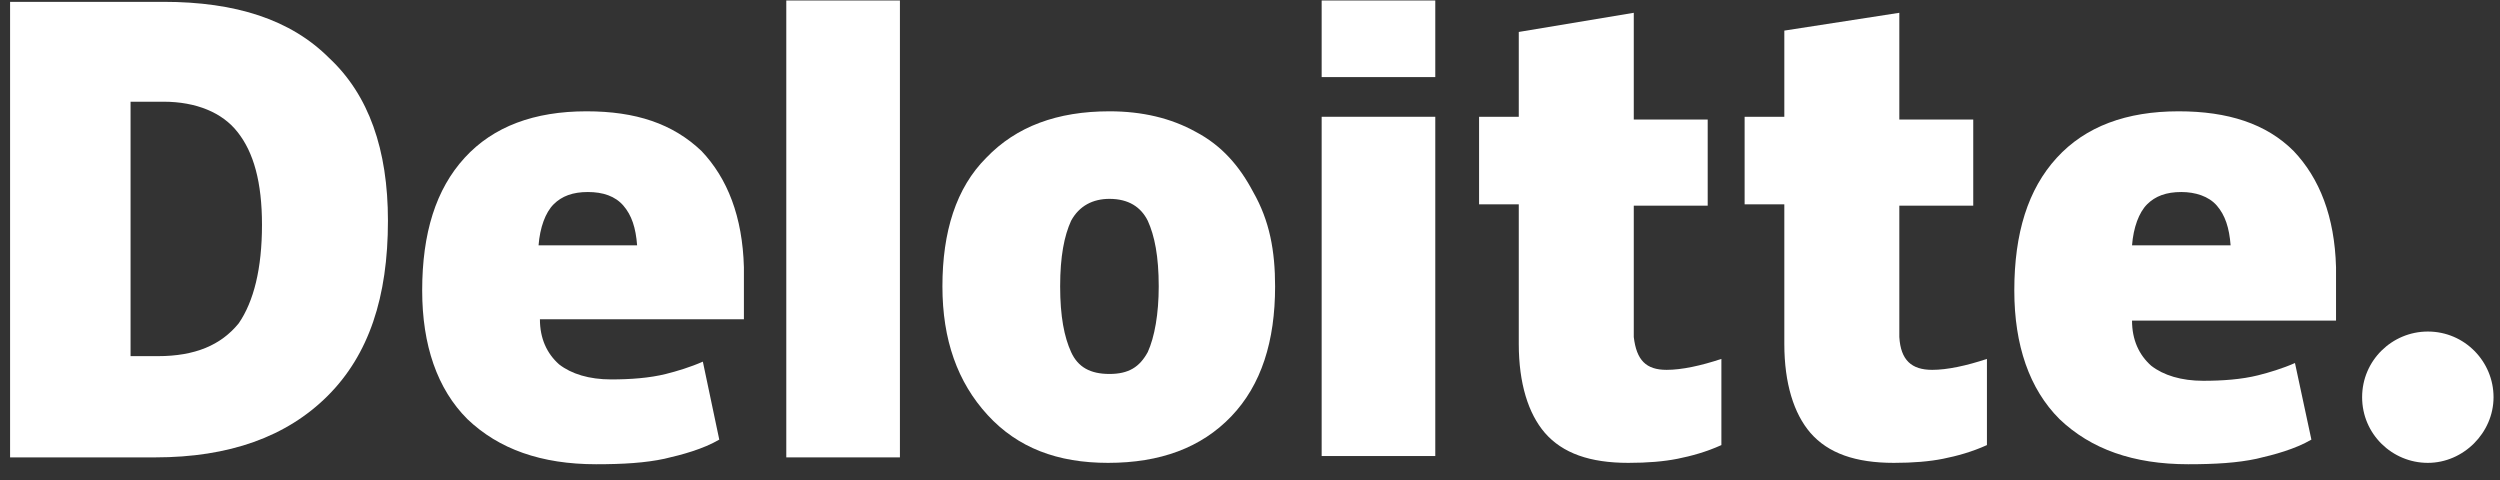 <svg width="151" height="29" viewBox="0 0 151 29" fill="none" xmlns="http://www.w3.org/2000/svg">
<rect x="0" y="0" width="151" height="29" fill="#333333" stroke="none"/>
<g id="Group">
<path id="Vector" d="M142.672 23.991C142.672 21.761 144.491 20.025 146.641 20.025C148.874 20.025 150.61 21.843 150.61 23.991C150.61 26.14 148.791 27.957 146.641 27.957C144.491 27.957 142.672 26.222 142.672 23.991Z" fill="white"/>
<path id="Vector_2" d="M23.432 13.331C23.432 17.958 22.274 21.429 19.794 23.907C17.313 26.386 13.84 27.626 9.375 27.626H0.609V0.111H9.871C14.253 0.111 17.561 1.185 19.876 3.499C22.274 5.73 23.432 9.035 23.432 13.331ZM15.824 13.579C15.824 11.018 15.328 9.2 14.336 7.961C13.426 6.804 11.855 6.143 9.871 6.143H7.886V21.511H9.54C11.773 21.511 13.344 20.85 14.419 19.528C15.328 18.206 15.824 16.223 15.824 13.579Z" fill="white"/>
<path id="Vector_3" d="M54.355 0.029H47.492V27.626H54.355V0.029Z" fill="white"/>
<path id="Vector_4" d="M77.016 17.299C77.016 20.604 76.189 23.248 74.37 25.148C72.55 27.049 70.07 27.957 66.927 27.957C63.868 27.957 61.47 27.049 59.651 25.066C57.831 23.082 56.922 20.521 56.922 17.299C56.922 13.994 57.749 11.35 59.568 9.532C61.387 7.632 63.868 6.723 67.01 6.723C68.995 6.723 70.731 7.136 72.22 7.962C73.791 8.788 74.866 10.028 75.693 11.598C76.685 13.333 77.016 15.15 77.016 17.299ZM64.033 17.299C64.033 19.116 64.281 20.356 64.695 21.265C65.108 22.174 65.852 22.587 67.01 22.587C68.168 22.587 68.829 22.174 69.325 21.265C69.739 20.356 69.987 18.951 69.987 17.299C69.987 15.481 69.739 14.242 69.325 13.333C68.912 12.506 68.168 12.011 67.01 12.011C66.018 12.011 65.191 12.424 64.695 13.333C64.281 14.242 64.033 15.481 64.033 17.299Z" fill="white"/>
<path id="Vector_5" d="M86.691 7.053H79.828V27.544H86.691V7.053Z" fill="white"/>
<path id="Vector_6" d="M86.691 0.029H79.828V4.656H86.691V0.029Z" fill="white"/>
<path id="Vector_7" d="M100.664 22.339C101.574 22.339 102.732 22.091 103.972 21.678V26.883C103.063 27.296 102.153 27.544 101.326 27.709C100.499 27.875 99.507 27.957 98.349 27.957C96.034 27.957 94.38 27.379 93.305 26.139C92.313 24.983 91.734 23.165 91.734 20.769V12.341H89.336V7.053H91.734V1.93L98.68 0.773V7.218H103.145V12.424H98.68V20.356C98.845 21.76 99.424 22.339 100.664 22.339Z" fill="white"/>
<path id="Vector_8" d="M116.704 22.339C117.613 22.339 118.771 22.091 120.011 21.678V26.883C119.102 27.296 118.192 27.544 117.365 27.709C116.538 27.875 115.546 27.957 114.388 27.957C112.073 27.957 110.419 27.379 109.344 26.139C108.352 24.983 107.773 23.165 107.773 20.769V12.341H105.375V7.053H107.773V1.848L114.719 0.773V7.218H119.184V12.424H114.719V20.356C114.802 21.76 115.463 22.339 116.704 22.339Z" fill="white"/>
<path id="Vector_9" d="M138.533 9.119C136.879 7.466 134.564 6.723 131.587 6.723C128.445 6.723 125.964 7.632 124.227 9.532C122.491 11.432 121.664 14.076 121.664 17.547C121.664 20.852 122.574 23.496 124.393 25.313C126.295 27.131 128.858 28.04 132.166 28.04C133.82 28.04 135.143 27.957 136.3 27.709C137.375 27.462 138.616 27.131 139.608 26.553L138.616 21.926C137.871 22.256 137.044 22.504 136.383 22.669C135.391 22.917 134.233 23 133.075 23C131.752 23 130.677 22.669 129.933 22.091C129.189 21.43 128.775 20.521 128.775 19.364H141.096V16.142C141.014 13.085 140.104 10.771 138.533 9.119ZM128.775 14.82C128.858 13.746 129.189 12.837 129.685 12.341C130.181 11.845 130.843 11.598 131.752 11.598C132.579 11.598 133.406 11.845 133.902 12.424C134.398 13.002 134.646 13.746 134.729 14.82H128.775Z" fill="white"/>
<path id="Vector_10" d="M42.369 9.119C40.632 7.466 38.4 6.723 35.423 6.723C32.281 6.723 29.8 7.632 28.063 9.532C26.327 11.432 25.5 14.076 25.5 17.547C25.5 20.852 26.41 23.496 28.229 25.313C30.131 27.131 32.694 28.04 36.002 28.04C37.656 28.04 38.978 27.957 40.136 27.709C41.211 27.462 42.452 27.131 43.444 26.553L42.452 21.843C41.707 22.174 40.88 22.422 40.219 22.587C39.227 22.835 38.069 22.917 36.911 22.917C35.588 22.917 34.513 22.587 33.769 22.008C33.025 21.347 32.611 20.439 32.611 19.282H44.932V16.142C44.849 13.085 43.94 10.771 42.369 9.119ZM32.529 14.82C32.611 13.746 32.942 12.837 33.438 12.341C33.934 11.845 34.596 11.598 35.505 11.598C36.415 11.598 37.159 11.845 37.656 12.424C38.152 13.002 38.4 13.746 38.482 14.82H32.529Z" fill="white"/>
</g>
</svg>
